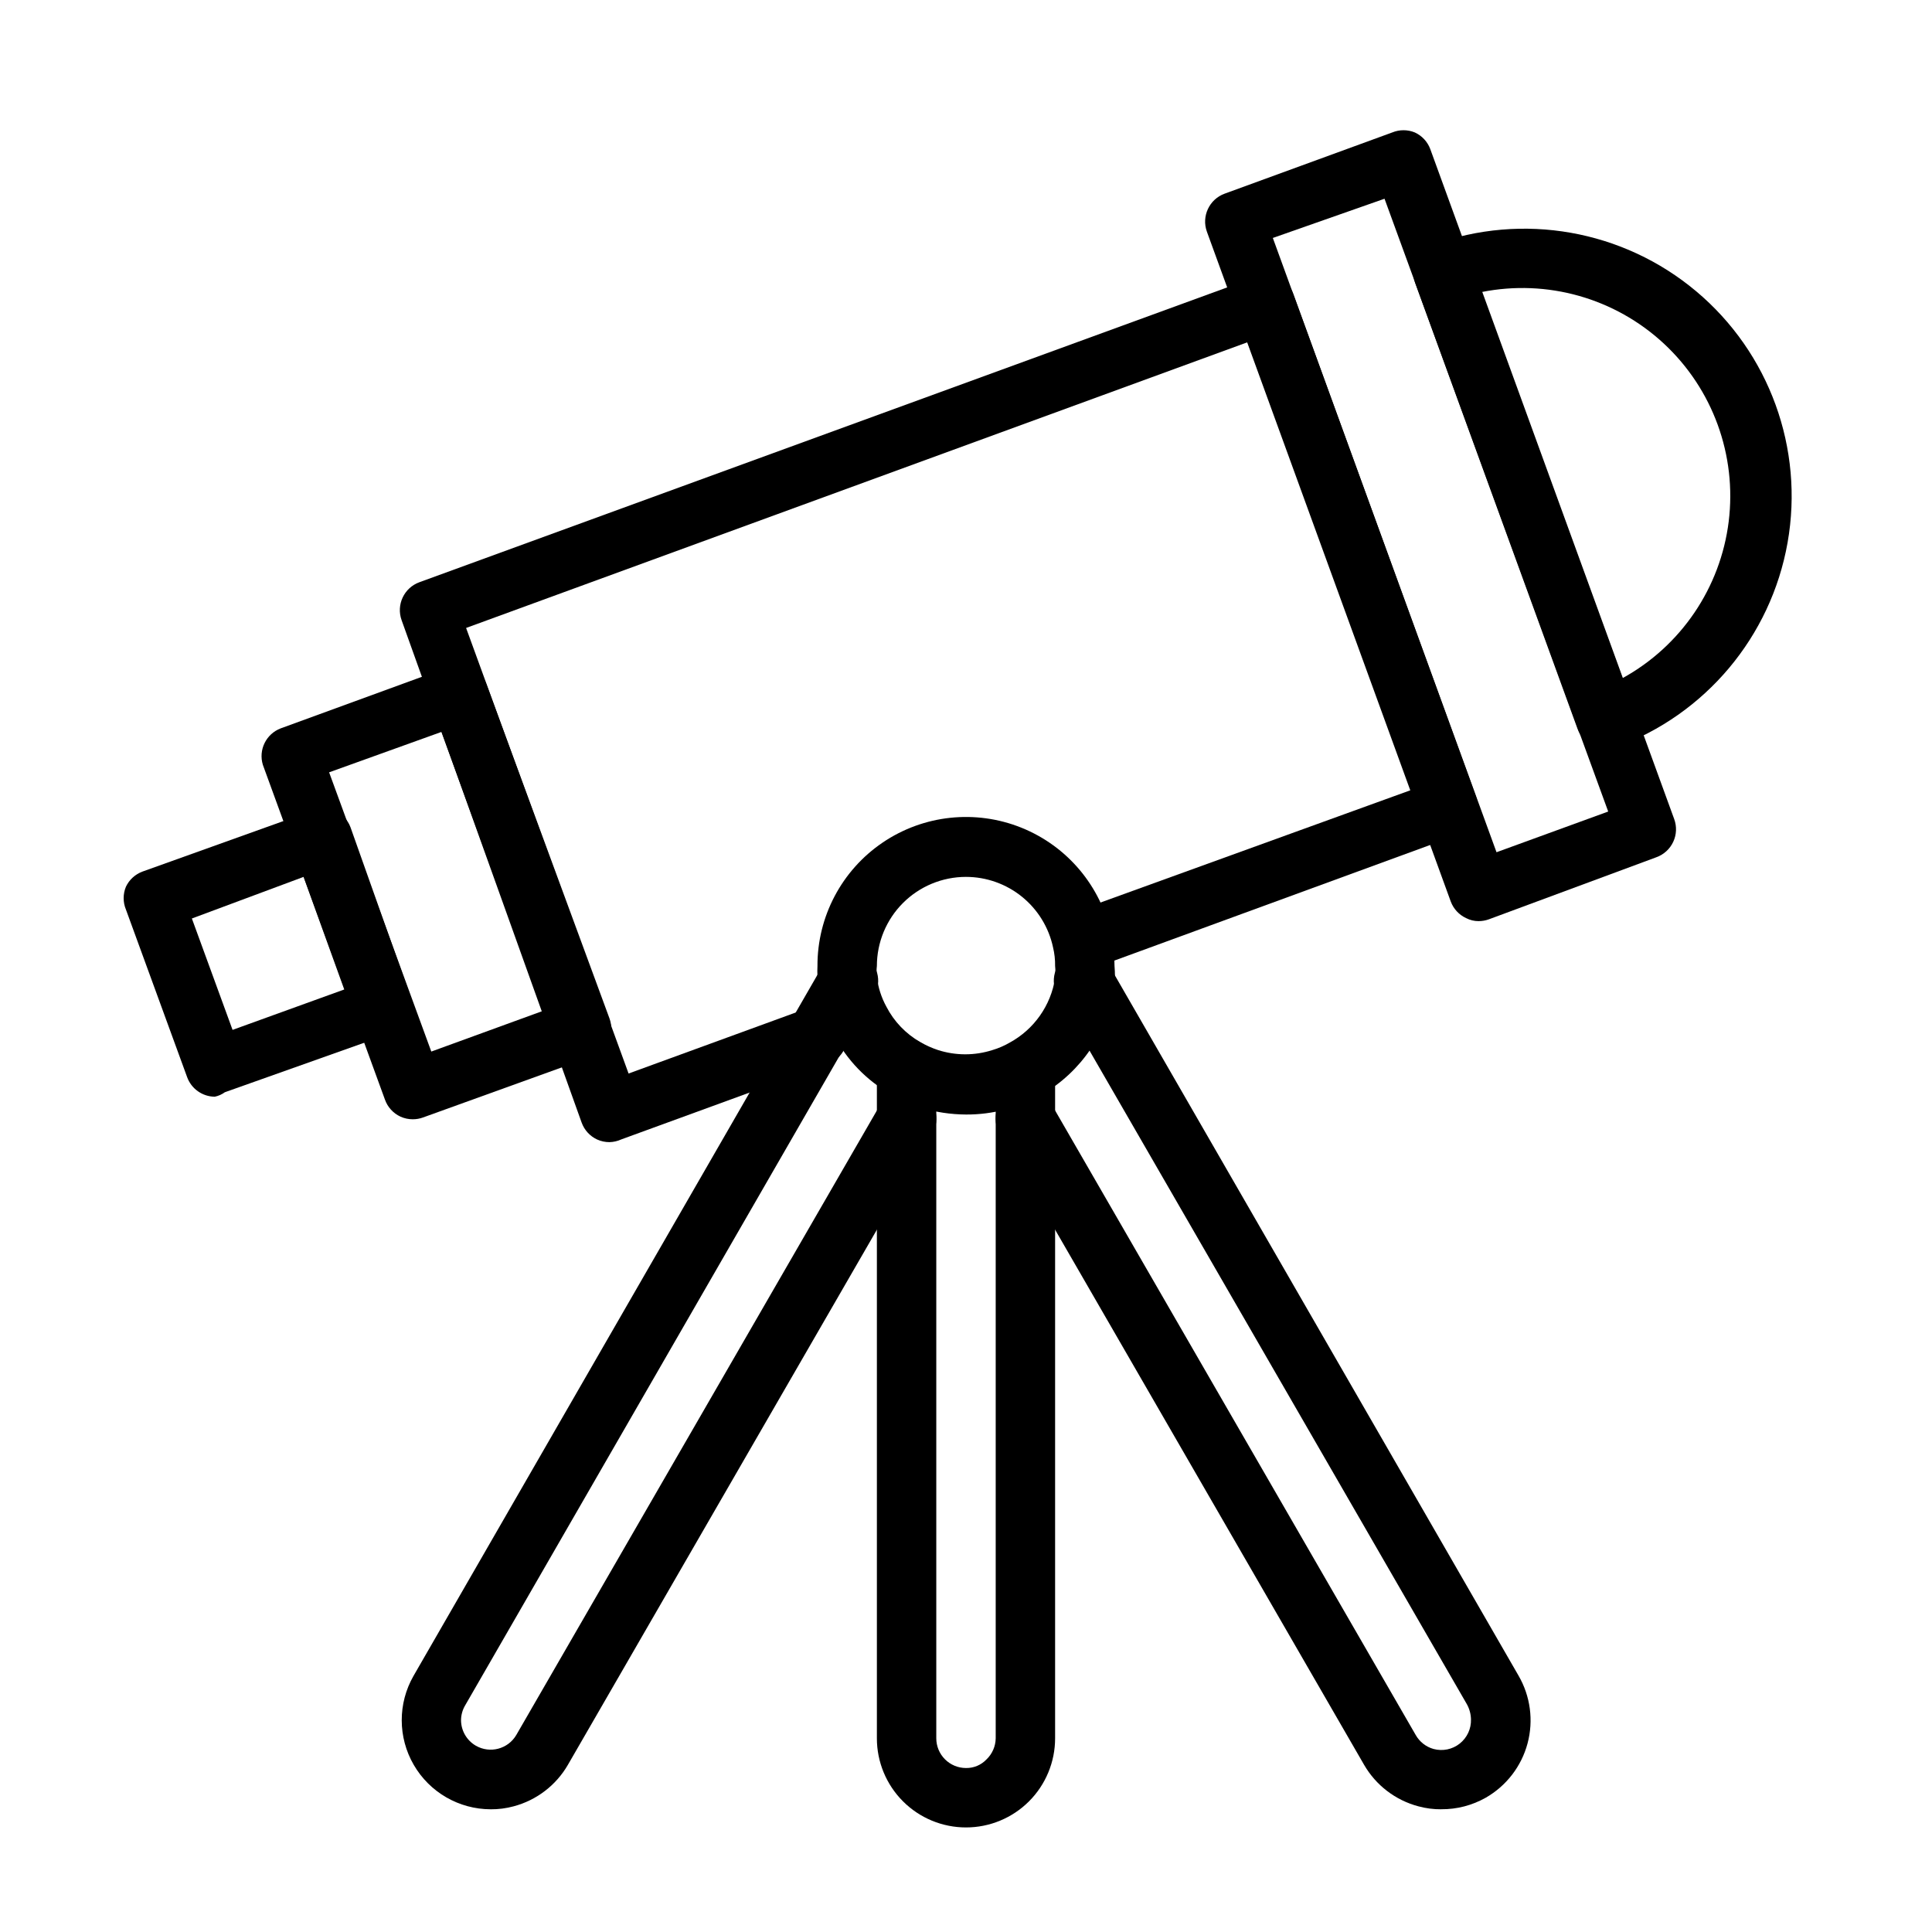<?xml version="1.0" encoding="UTF-8"?>
<!-- The Best Svg Icon site in the world: iconSvg.co, Visit us! https://iconsvg.co -->
<svg fill="#000000" width="800px" height="800px" version="1.1" viewBox="144 144 512 512" xmlns="http://www.w3.org/2000/svg">
 <g>
  <path d="m200.91 434.64c-3.285-0.035-6.203-2.106-7.32-5.195l-16.215-44.398c-0.809-1.941-0.809-4.125 0-6.062 0.887-1.863 2.469-3.305 4.406-4.016l45.027-16.137c1.918-0.789 4.066-0.789 5.984 0 1.895 0.871 3.367 2.453 4.094 4.406l15.742 44.398c1.477 4.09-0.637 8.598-4.723 10.078l-44.32 15.742c-0.797 0.582-1.707 0.984-2.676 1.184zm-6.062-47.23 10.785 29.52 29.598-10.707-10.781-29.836z"/>
  <path d="m253.42 440.62c-1.141 0.008-2.269-0.234-3.309-0.707-1.906-0.887-3.383-2.504-4.09-4.488l-32.355-88.719c-1.227-3.965 0.84-8.203 4.723-9.68l44.398-16.215v-0.004c1.941-0.809 4.121-0.809 6.062 0 1.863 0.887 3.305 2.469 4.016 4.41l32.668 88.719c1.477 4.086-0.637 8.594-4.723 10.074l-44.715 16.137c-0.859 0.312-1.762 0.473-2.676 0.473zm-22.199-91.945 27.078 74 29.598-10.785-26.922-73.918z"/>
  <path d="m535.87 388.11c-1.152 0.008-2.285-0.262-3.309-0.789-1.895-0.871-3.367-2.453-4.094-4.406l-64.629-177.52c-1.477-4.086 0.637-8.598 4.723-10.078l44.398-16.215c1.918-0.789 4.066-0.789 5.984 0 1.895 0.871 3.367 2.453 4.094 4.41l64.629 177.52v-0.004c0.734 1.973 0.648 4.156-0.242 6.066-0.887 1.906-2.5 3.379-4.481 4.09l-44.398 16.453c-0.859 0.309-1.766 0.469-2.676 0.473zm-54.555-181.05 59.277 162.79 29.598-10.785-59.277-162.4z"/>
  <path d="m305.54 446.68c-1.141 0.008-2.269-0.234-3.309-0.707-1.91-0.891-3.383-2.504-4.094-4.488l-47.703-133.12c-1.477-4.086 0.637-8.594 4.723-10.074l221.52-80.848c1.918-0.785 4.066-0.785 5.984 0 1.91 0.891 3.383 2.504 4.094 4.488l48.414 133.2h-0.004c1.477 4.086-0.637 8.594-4.723 10.074l-96.984 35.504c-4.043 1.336-8.418-0.793-9.867-4.797-1.449-4.008 0.551-8.441 4.516-10.004l89.977-32.59-43.453-118.63-207.11 75.727 43.059 118.08 47.23-17.238 0.004-0.004c1.977-0.777 4.188-0.723 6.125 0.152s3.441 2.496 4.164 4.496 0.605 4.207-0.324 6.117c-0.93 1.914-2.594 3.367-4.613 4.035l-54.555 19.918h0.004c-0.965 0.438-2.012 0.68-3.07 0.707z"/>
  <path d="m569.48 342.38c-3.316 0-6.273-2.078-7.402-5.195l-43.059-118.24c-1.477-4.086 0.637-8.598 4.723-10.074 23.793-8.648 50.395-3.949 69.777 12.332 19.387 16.281 28.613 41.668 24.207 66.598s-21.777 45.617-45.57 54.262c-0.867 0.262-1.773 0.367-2.676 0.316zm-32.828-120.99 37.312 102.34c15.512-8.52 25.988-23.969 28.16-41.531s-4.223-35.102-17.188-47.145c-12.969-12.043-30.93-17.125-48.285-13.66z"/>
  <path d="m400 439.36c-4.055-0.023-8.086-0.633-11.969-1.812-2.734-0.914-5.371-2.098-7.871-3.543-6.496-3.644-11.781-9.117-15.191-15.742-2.125-4.051-3.512-8.449-4.094-12.988-0.246-1.746-0.328-3.512-0.238-5.273-0.043-13.098 6.43-25.359 17.27-32.711 10.84-7.352 24.625-8.828 36.777-3.941 12.152 4.887 21.078 15.496 23.809 28.305 0.574 2.746 0.863 5.543 0.867 8.348 0.156 1.859 0.156 3.727 0 5.586-1.719 11.957-8.828 22.461-19.289 28.5-6.109 3.488-13.035 5.309-20.07 5.273zm0-62.977c-6.266 0-12.273 2.488-16.699 6.918-4.43 4.426-6.918 10.434-6.918 16.699-0.117 0.965-0.117 1.945 0 2.91 0.328 2.762 1.184 5.434 2.519 7.871 2.023 3.926 5.141 7.18 8.973 9.371 1.496 0.867 3.078 1.582 4.723 2.125 4.688 1.5 9.723 1.5 14.406 0 1.594-0.473 3.129-1.133 4.566-1.969 6.453-3.512 10.906-9.824 12.043-17.082 0.109-1.074 0.109-2.156 0-3.227 0.027-1.672-0.16-3.336-0.551-4.961-1.133-5.277-4.039-10.008-8.238-13.402-4.195-3.394-9.43-5.25-14.824-5.254z"/>
  <path d="m400 628.29c-6.266 0-12.273-2.488-16.699-6.918-4.43-4.43-6.918-10.438-6.918-16.699v-177.44c0-4.348 3.523-7.871 7.871-7.871s7.871 3.523 7.871 7.871v177.44c0 2.086 0.832 4.09 2.309 5.566 1.477 1.477 3.477 2.305 5.566 2.305 2.051 0.035 4.019-0.793 5.43-2.281 1.531-1.461 2.41-3.477 2.441-5.59v-177.44c0-4.348 3.523-7.871 7.871-7.871 4.348 0 7.871 3.523 7.871 7.871v177.44c0 6.262-2.488 12.27-6.914 16.699-4.43 4.43-10.438 6.918-16.699 6.918z"/>
  <path d="m525.95 623.48c-2.047 0.016-4.086-0.25-6.059-0.785-6.078-1.609-11.262-5.578-14.406-11.023l-96.59-167.28c-2.176-3.785-0.871-8.613 2.91-10.785 3.785-2.176 8.613-0.871 10.785 2.91l96.59 167.28c1.027 1.809 2.723 3.141 4.723 3.699 2.414 0.652 4.992 0.121 6.945-1.434 1.957-1.551 3.062-3.941 2.977-6.438-0.035-1.406-0.41-2.785-1.102-4.016l-108.4-187.75c-2.176-3.781-0.871-8.613 2.91-10.785 3.785-2.176 8.613-0.871 10.785 2.914l108.4 188.06c3.16 5.434 4.023 11.902 2.398 17.977-1.625 6.074-5.606 11.246-11.059 14.375-3.598 2.043-7.672 3.102-11.809 3.07z"/>
  <path d="m274.05 623.48c-8.418-0.012-16.191-4.5-20.406-11.781-4.219-7.281-4.242-16.258-0.062-23.562l108.4-188.14c2.176-3.785 7.004-5.09 10.785-2.914 3.781 2.172 5.086 7.004 2.914 10.785l-108.4 188.06c-0.707 1.191-1.09 2.551-1.102 3.938 0.016 2.793 1.512 5.371 3.934 6.769 3.742 2.148 8.52 0.883 10.707-2.836l96.59-167.28c2.172-3.781 7-5.086 10.785-2.91 3.781 2.172 5.086 7 2.91 10.785l-96.59 167.28c-3.141 5.445-8.328 9.414-14.402 11.023-1.977 0.535-4.016 0.801-6.062 0.785z"/>
 </g>
</svg>